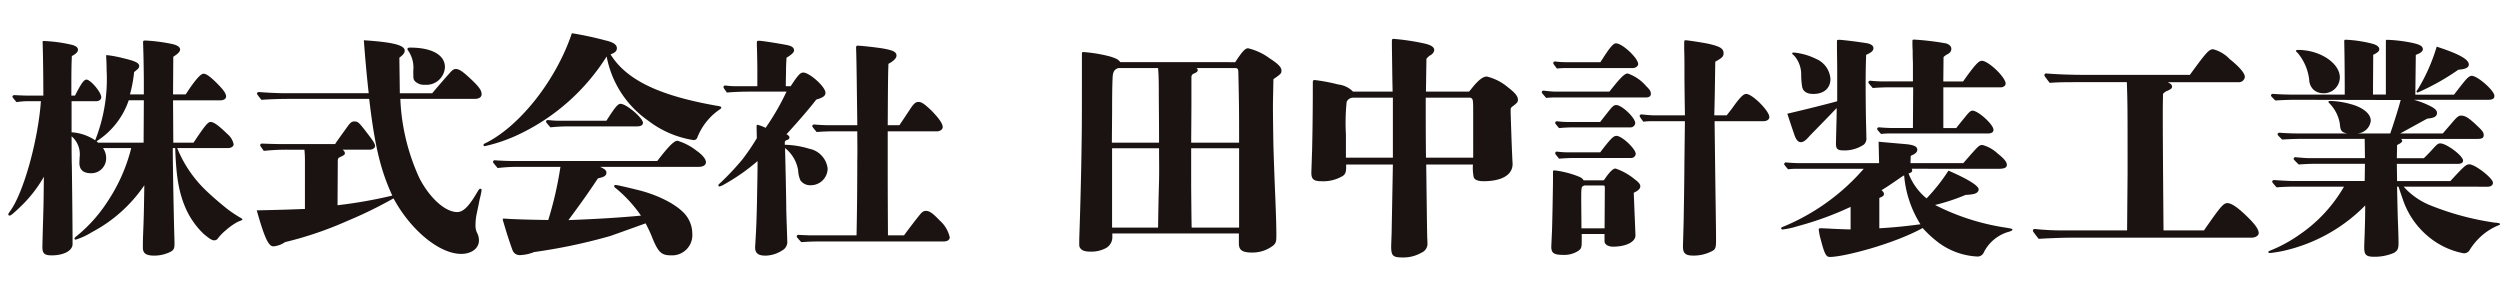 <svg xmlns="http://www.w3.org/2000/svg" xmlns:xlink="http://www.w3.org/1999/xlink" width="301" height="35" viewBox="0 0 301 35"><defs><clipPath id="a"><rect width="300" height="27" fill="none"/></clipPath></defs><g transform="translate(-461 -613)"><rect width="301" height="35" transform="translate(461 613)" fill="red" opacity="0"/><g transform="translate(462 617)"><g transform="translate(0 0)" clip-path="url(#a)"><path d="M20.333,13.858a14.708,14.708,0,0,0,3.487,5.127c.733.708,1.7,1.53,2.549,2.21a16.5,16.5,0,0,0,1.524,1.02c.176.085.292.17.292.255,0,.057-.059.057-.176.114s-.293.113-.41.17a7.821,7.821,0,0,0-1.435,1.019,5.914,5.914,0,0,0-.909.935.522.522,0,0,1-.5.256c-.322,0-.849-.454-1.259-.793a9.767,9.767,0,0,1-2.2-3.2c-.761-1.841-1.084-3.6-1.2-7.11h-.293c0,2.266.118,7.988.177,10.312.029.651.029,1.1.029,1.246,0,.483-.088.709-.439.907a4.377,4.377,0,0,1-1.992.482c-1,0-1.377-.284-1.377-.963,0-.17,0-.85.029-1.558.088-2.295.088-2.295.147-5.949a17.43,17.43,0,0,1-6.3,5.638,8.148,8.148,0,0,1-1.963.907.133.133,0,0,1-.147-.113c0-.058.029-.114.117-.2a17.791,17.791,0,0,0,3.868-4.278A20.57,20.57,0,0,0,14.8,13.858H11.4a2.07,2.07,0,0,1,.381,1.218,1.79,1.79,0,0,1-1.817,1.813c-.937,0-1.406-.426-1.406-1.247,0-.114.03-.566.03-.68a2.855,2.855,0,0,0-.967-2.522c0,1.558,0,2.748.029,3.514.059,4.533.088,7.847.088,9.462,0,.794-1.055,1.361-2.52,1.361-.849,0-1.113-.227-1.113-.992,0-.2.029-1.416.117-4.42.03-1.161.03-1.445.059-4.051a15.643,15.643,0,0,1-2.871,3.654c-.733.709-1.114,1.02-1.231,1.02S0,21.931,0,21.846s.058-.169.263-.453c1.582-2.239,3.31-8.386,3.663-13.174H2.343A7.216,7.216,0,0,0,1,8.332c-.469-.538-.5-.594-.5-.65,0-.114.088-.2.235-.2.5.029,1.172.057,1.494.057H4.219c0-1.445-.029-4.844-.088-6.431,0-.114.03-.142.147-.142a18.007,18.007,0,0,1,3.106.4c.7.141,1,.34,1,.651,0,.255-.2.483-.733.764-.059,1.361-.059,2.239-.059,4.76h.44C8.76,6.095,9.112,5.613,9.405,5.613c.5,0,1.787,1.53,1.787,2.124,0,.284-.264.482-.616.482H7.618v3.739a5.768,5.768,0,0,1,2.842.963,20.046,20.046,0,0,0,1.376-8.47c0-.566-.029-1.275-.058-1.672,0-.084.029-.113.088-.113a13.9,13.9,0,0,1,1.845.341c1.582.369,2.051.594,2.051.991a.555.555,0,0,1-.176.341c-.117.113-.293.254-.439.369a16.154,16.154,0,0,1-.5,2.69h1.671V6.009c0-1.67-.059-4.051-.088-4.7v-.2c0-.142.029-.2.235-.2a20.287,20.287,0,0,1,3.281.425c.616.142.937.369.937.652,0,.255-.235.51-.819.877L19.835,7.4h1.524c1.055-1.643,1.787-2.493,2.139-2.493.322,0,.733.284,1.524,1.048.908.906,1.2,1.331,1.2,1.7,0,.256-.263.454-.674.454H19.835l.03,5.1H22.3c1.289-1.926,1.7-2.493,2.051-2.493.44,0,1.084.538,2.022,1.445A2.174,2.174,0,0,1,27.13,13.4c0,.256-.293.455-.645.455ZM14.5,8.106a9.441,9.441,0,0,1-3.867,4.929l.176.17H16.29l.029-5.1Z" transform="translate(0 -0.031)" fill="#1a1311"/><path d="M51.1,7.256c.557-.679,1.7-1.983,2.081-2.408.351-.4.528-.51.761-.51.41,0,.85.311,1.787,1.19,1,.934,1.318,1.388,1.318,1.841,0,.369-.322.567-.849.567H47.261a25.145,25.145,0,0,0,2.314,9.576c1.259,2.408,3.106,4.05,4.541,4.05.7,0,1.377-.651,2.344-2.295.292-.482.322-.51.439-.51.089,0,.147.056.147.17a9.779,9.779,0,0,1-.235,1.1c-.117.622-.234,1.162-.322,1.586a6.473,6.473,0,0,0-.176,1.474,2,2,0,0,0,.235,1.076,1.894,1.894,0,0,1,.176.822c0,.934-.878,1.614-2.139,1.614-2.608,0-6.065-2.833-8.146-6.686a51.271,51.271,0,0,1-5.566,2.719,43.277,43.277,0,0,1-7.5,2.55,2.841,2.841,0,0,1-1.406.51c-.586,0-1.084-1.106-1.993-4.335,2.783-.057,3.516-.085,5.8-.17V15.273c0-.425-.029-.85-.058-1.218H33.753a25.45,25.45,0,0,0-2.929.141c-.41-.566-.439-.622-.439-.679a.206.206,0,0,1,.234-.2c.675.028,1.554.056,1.993.056h6.8c.176-.283.176-.283,1.318-1.869.5-.707.645-.85,1-.85.439,0,.557.114,1.612,1.5.674.878.878,1.217.878,1.445,0,.255-.292.454-.674.454H40.317c.2.169.263.283.263.425,0,.17-.059.226-.615.482-.177.085-.235.2-.235.454l-.03,5.326a55.968,55.968,0,0,0,6.593-1.162c-1.436-3.088-2.139-6.147-2.783-11.643H34.194c-1.2,0-2.461.028-3.663.113-.5-.623-.527-.68-.527-.737,0-.113.088-.2.235-.2,1.055.085,2.373.142,3.047.142H43.452c-.293-2.635-.439-4.449-.586-6.375,3.516.228,4.922.594,4.922,1.247,0,.255-.176.51-.645.85L47.2,7.256Zm-.878-1.02a1.552,1.552,0,0,1-1.2-.425c-.2-.256-.2-.256-.2-1.3a3.571,3.571,0,0,0-.616-2.38c-.088-.113-.088-.141-.088-.2,0-.113.088-.17.322-.17,2.608,0,4.19.878,4.19,2.352a2.235,2.235,0,0,1-2.4,2.125" transform="translate(-0.06 -0.03)" fill="#1a1311"/><path d="M85.722,9.207a7.34,7.34,0,0,0-2.637,3.316.456.456,0,0,1-.5.339,12,12,0,0,1-5.45-2.351A12.121,12.121,0,0,1,72.156,2.8,25.285,25.285,0,0,1,61.7,12.126a19.406,19.406,0,0,1-4.22,1.473.137.137,0,0,1-.147-.142c0-.114,0-.114.469-.34C61.9,10.963,66.15,5.468,67.967,0a39.453,39.453,0,0,1,3.985.85c1,.227,1.435.51,1.435.963,0,.341-.234.538-.761.737,1.934,3.116,5.948,5.014,13.068,6.232.176.028.263.086.263.17s-.059.142-.235.255m-7.471,6.177c1.347-1.757,2.022-2.437,2.432-2.437a6.812,6.812,0,0,1,2.284,1.19c.7.482,1.143,1.019,1.143,1.388,0,.341-.321.566-.879.566H71.366c.556.256.761.425.761.68,0,.369-.235.538-1.025.708C69.93,19.236,69.4,20,67.556,22.5c3.75-.143,6.3-.313,8.731-.539A16.07,16.07,0,0,0,73.27,18.67c-.176-.113-.206-.2-.206-.255,0-.086.059-.142.177-.142.176,0,1.406.284,2.988.68,2.432.651,4.571,1.813,5.479,2.974a3.641,3.641,0,0,1,.761,2.238,2.434,2.434,0,0,1-2.549,2.579c-1.2,0-1.582-.369-2.373-2.38-.146-.369-.38-.85-.7-1.473-2.285.82-3.692,1.331-4.278,1.53a67.165,67.165,0,0,1-9.141,1.926,5.131,5.131,0,0,1-1.7.369.914.914,0,0,1-.908-.6c-.469-1.3-.733-2.153-1.114-3.457a1.018,1.018,0,0,1-.058-.255c0-.057.029-.085.146-.085.147,0,.82.056,1.026.056,1.2.057,2.578.086,4.306.115a43.61,43.61,0,0,0,1.466-6.4H61.638a20.2,20.2,0,0,0-2.608.142c-.527-.623-.557-.68-.557-.736,0-.113.088-.2.235-.2.645.056,1.494.085,1.9.085Zm-6.124-4.845C73.153,8.924,73.5,8.5,73.827,8.5c.7,0,2.7,1.7,2.7,2.295q0,.424-.791.425H67.556a18.534,18.534,0,0,0-2.168.113c-.5-.566-.528-.622-.528-.68,0-.113.088-.2.235-.2a12.212,12.212,0,0,0,1.318.085Z" transform="translate(-0.115 0)" fill="#1a1311"/><path d="M93.661,13.462a10.851,10.851,0,0,1,2.959.482,2.754,2.754,0,0,1,2.2,2.38,2.029,2.029,0,0,1-2.051,2.011,1.436,1.436,0,0,1-1.231-.594,3.281,3.281,0,0,1-.264-1.161,4.275,4.275,0,0,0-1.582-2.72c.059,2.409.117,4.787.147,7.2,0,.681.117,3.684.117,3.967a1.157,1.157,0,0,1-.615,1.162,3.846,3.846,0,0,1-1.993.622c-.878,0-1.259-.284-1.259-.991,0-.141.058-.935.088-1.558.059-1.02.117-2.634.147-4.618.029-1.474.059-3,.059-4.221a23.94,23.94,0,0,1-3.956,2.776,2.531,2.531,0,0,1-.615.284.137.137,0,0,1-.147-.143c0-.056.029-.113.293-.339a32.461,32.461,0,0,0,2.578-2.748,26.865,26.865,0,0,0,1.757-2.579l-.029-1.417c0-.142.029-.2.118-.2a4.425,4.425,0,0,1,.966.369,29.469,29.469,0,0,0,2.52-4.362H89.5c-.938,0-1.875.028-2.813.113-.38-.538-.41-.6-.41-.651,0-.114.088-.2.235-.2a9.652,9.652,0,0,0,1.143.085h2.7V4.482c0-1.389-.059-2.975-.059-3.258,0-.256.03-.284.263-.284.381,0,2.285.312,3.34.51.587.114.879.312.879.652,0,.254-.38.566-.908.878-.029.51-.059,1.02-.059,1.53,0,.34-.029,1.275-.029,1.9h.586c.937-1.417,1.173-1.642,1.524-1.642.733,0,2.666,1.7,2.666,2.436,0,.4-.351.594-1.113.822-.879,1.161-2.579,3.087-3.575,4.164.235.141.351.255.351.369,0,.17-.058.254-.322.339-.146.058-.2.115-.234.228Zm14.356,10.908c.7-.963,1.67-2.21,1.933-2.522s.44-.426.7-.426c.469,0,.879.341,1.67,1.162a3.827,3.827,0,0,1,1.2,2.011c0,.313-.263.51-.761.51H97.733c-.674,0-1.406.028-2.08.085-.527-.566-.557-.623-.557-.68,0-.113.088-.2.235-.2.5.029,1.143.057,1.436.057H102.3c.059-2.834.088-5.921.088-8.924.03-1.219,0-2.38,0-3.6H99.579c-.674,0-1.406.029-2.081.085-.5-.594-.527-.65-.527-.707,0-.114.088-.2.235-.2.586.056,1.347.085,1.7.085h3.486c-.059-4.5-.088-7.734-.147-9.292,0-.227.03-.283.235-.283.352,0,2.11.2,2.842.311,1.347.228,1.787.426,1.787.878,0,.369-.469.737-.967.992-.059,1.558-.059,2.606-.088,7.394h1.406c.557-.821.967-1.445,1.377-2.068.351-.51.586-.736.908-.736.41,0,.761.283,1.553,1.02.908.935,1.377,1.586,1.377,2.011,0,.284-.322.51-.674.51h-5.948v4.336c0,1.954,0,3.2.029,8.187Z" transform="translate(-0.172 -0.032)" fill="#1a1311"/><path d="M147.98,3.55c.85-1.3,1.2-1.672,1.554-1.672A7.168,7.168,0,0,1,152.141,3.1c1.055.679,1.407,1.076,1.407,1.474,0,.312-.059.4-.967,1.019-.029,1.587-.059,2.606-.059,3.4,0,.934.03,3.173.059,4.674.058,1.955.146,4.306.235,6.4.088,2.323.117,3.286.117,4.307,0,.736-.029.963-.41,1.274a4.05,4.05,0,0,1-2.52.822c-1.143,0-1.582-.283-1.582-1.076V24.175H133.185v.538a1.5,1.5,0,0,1-.82,1.247,3.716,3.716,0,0,1-1.816.4c-.7,0-1.026-.142-1.232-.426-.117-.17-.117-.254-.117-.679,0-.284,0-.34.029-1.247.059-1.615.206-6.487.264-11.134.029-1.5.029-4.986.029-7.536V2.5c0-.114.059-.171.147-.171a17.743,17.743,0,0,1,3.252.538c.79.255.937.34,1.231.68Zm-9.17,9.689c0-2.861-.03-4.675-.03-5.893,0-1.784-.029-2.408-.088-3.088h-4.775c-.557.171-.675.567-.7,1.191-.059,1.36-.059,3-.059,4.079l-.029,3.711Zm-5.656.68v9.548h5.538c.03-1.984.059-3.486.118-5.639.029-1.586,0-2.295,0-3.909Zm15.294-.68c0-3.286,0-4.618-.088-8.3,0-.594-.058-.68-.468-.68h-4.6c.118.058.176.114.176.228,0,.2-.117.284-.439.425a.466.466,0,0,0-.322.369v3.2c0,.963-.029,4.7-.029,4.759Zm-5.771.68V18.14c0,.341.029,4.193.059,5.327h5.712V13.919Z" transform="translate(-0.26 -0.065)" fill="#1a1311"/><path d="M176.189,7.051c.176-.2.176-.2.469-.567.7-.849,1.23-1.246,1.67-1.246a6.182,6.182,0,0,1,2.549,1.3c.849.651,1.2,1.076,1.2,1.5,0,.255-.118.4-.527.708-.293.2-.352.284-.352.51v.2c0,.255.147,4.7.176,5.071.03.822.059,1.1.059,1.247,0,1.3-1.289,2.068-3.487,2.068-.7,0-1.114-.17-1.2-.51a5.573,5.573,0,0,1-.088-1.5h-5.626c.059,4.448.088,7.281.117,8.584,0,.2.029.623.029.822a1.173,1.173,0,0,1-.732,1.217,4.346,4.346,0,0,1-2.256.567c-1.172,0-1.377-.2-1.377-1.332,0-.17.03-.793.059-1.728,0-.312.059-3,.147-8.13h-5.626v.254c0,.652-.088.879-.381,1.106a4.553,4.553,0,0,1-2.578.651c-.937,0-1.231-.227-1.231-1.02,0-.085,0-.085.029-.935.03-.736.03-1.1.059-1.671.059-2.521.088-5.1.088-8.045v-.2c0-.255.059-.311.235-.311a21.864,21.864,0,0,1,2.842.538,2.929,2.929,0,0,1,1.757.85h4.775c-.029-1.247-.029-1.247-.088-5.525V1.074c0-.312.03-.369.206-.369a27.483,27.483,0,0,1,3.487.51c1,.2,1.406.454,1.406.85a.826.826,0,0,1-.44.594,1.541,1.541,0,0,0-.5.454L171,7.051Zm-13.976.736a.834.834,0,0,0-.761.51,25,25,0,0,0-.088,3.91v2.8h5.655V7.787Zm14.474,1.841c0-1.614,0-1.727-.352-1.841h-5.361c0,3.145,0,4.136.03,7.224h5.684V9.628Z" transform="translate(-0.316 -0.024)" fill="#1a1311"/><path d="M193.15,7.057c1.377-1.756,1.846-2.181,2.2-2.181a5.135,5.135,0,0,1,2.227,1.53c.44.425.558.623.558.906,0,.312-.206.454-.645.454H186.762a9.042,9.042,0,0,0-1.23.056c-.5-.566-.528-.622-.528-.679a.207.207,0,0,1,.235-.2c.439.058,1.025.114,1.289.114Zm-.674,10.681c.645-.963,1.084-1.417,1.406-1.417a7.329,7.329,0,0,1,2.285,1.275c.5.369.7.623.7.85,0,.283-.235.538-.791.792l.206,5.129c0,.792-1.143,1.36-2.7,1.36-.615,0-1.026-.284-1.026-.652V24.2H189.81V25.1c0,.736-.059.878-.41,1.133a3.119,3.119,0,0,1-1.875.482c-1.055,0-1.377-.227-1.377-.963,0-.056,0-.056.088-2.012.029-.707.117-5.184.117-6.2v-.794c0-.169.03-.2.206-.2a11.583,11.583,0,0,1,2.52.6c.615.227.79.312.967.6Zm-.41-14.222c1.084-1.728,1.524-2.266,1.875-2.266.761,0,2.667,1.784,2.667,2.493,0,.255-.322.482-.645.482h-7.735a11.615,11.615,0,0,0-1.406.057c-.41-.538-.439-.6-.439-.651,0-.114.088-.2.234-.2a9.638,9.638,0,0,0,1.143.084Zm-.029,7.2c.234-.312.234-.312,1.084-1.388.41-.51.586-.652.85-.652.674,0,2.285,1.53,2.285,2.182a.571.571,0,0,1-.587.51h-6.885c-.557,0-1.143.029-1.7.085-.439-.51-.469-.566-.469-.622a.207.207,0,0,1,.235-.2,10.55,10.55,0,0,0,1.173.085Zm0,3.655c1.231-1.615,1.582-1.984,1.963-1.984.645,0,2.314,1.558,2.314,2.182a.55.55,0,0,1-.586.482h-6.681c-.645,0-1.318.028-1.963.085-.439-.538-.469-.6-.469-.651a.207.207,0,0,1,.235-.2,10.356,10.356,0,0,0,1.173.086Zm.557,4.334c0-.255-.03-.341-.147-.341h-2.315c-.38.143-.38.143-.38,1.842l.029,3.315h2.783ZM207.946,9.04c.879-1.247,1.318-1.7,1.67-1.7.734,0,2.783,2.041,2.783,2.776,0,.312-.292.51-.761.51h-5.83l.059,4.844c.059,4.788.117,7.961.117,9.463,0,.85-.058,1.076-.381,1.275a4.726,4.726,0,0,1-2.343.594c-.938,0-1.259-.254-1.259-1.076,0-.312.029-.878.087-3.23.03-2.04.06-3.23.089-7.026l.058-4.844h-3.867a7.822,7.822,0,0,0-1.143.056c-.41-.566-.439-.622-.439-.679,0-.113.088-.2.235-.2.5.057,1.172.113,1.494.113h3.721c-.029-2.011-.058-3.739-.058-5.1,0-1.756,0-1.756-.029-2.862V1.5c0-.622,0-.622.2-.622s2.08.284,2.725.425c1.377.313,1.816.566,1.816,1.134,0,.4-.176.566-1,1.02-.059,4.164-.059,4.164-.117,6.459h1.494Z" transform="translate(-0.372 -0.03)" fill="#1a1311"/><path d="M229.6,16.346a.415.415,0,0,1,.059.228q0,.211-.439.339a7.173,7.173,0,0,0,2.168,3,21.864,21.864,0,0,0,2.637-3.342c2.344,1.019,3.635,1.813,3.635,2.265,0,.256-.236.455-.558.539a4.857,4.857,0,0,1-1,.113,24.377,24.377,0,0,1-3.692,1.219,27.8,27.8,0,0,0,8.644,2.747c.644.114.674.142.674.227s-.118.142-.352.227a4.841,4.841,0,0,0-3.076,2.465.817.817,0,0,1-.82.538,8.553,8.553,0,0,1-4.454-1.53,13.281,13.281,0,0,1-2.109-1.9c-3.428,1.9-9.464,3.484-11.192,3.484-.44,0-.645-.424-1.084-2.124a6.827,6.827,0,0,1-.235-1.191c0-.084.029-.141.263-.141.147,0,.82.028,1.259.057.557.028,1.934.084,2.315.084V20.936a37.84,37.84,0,0,1-6.387,2.323,9.443,9.443,0,0,1-1.817.4.136.136,0,0,1-.147-.141c0-.113,0-.113.381-.256a25.971,25.971,0,0,0,9.552-6.912h-7.852a9.326,9.326,0,0,0-1.259.057c-.44-.51-.469-.566-.469-.623a.207.207,0,0,1,.235-.2c.556.057,1.288.086,1.641.086h9.552l-.059-2.579c1.231.113,1.231.113,3.194.283,1.025.086,1.465.284,1.465.68,0,.284-.206.482-.791.737l-.029.878h6.357c1.905-2.182,1.905-2.182,2.314-2.182a4.181,4.181,0,0,1,1.817,1.02c.761.594,1.114,1.02,1.114,1.36s-.293.482-.967.482ZM220.6.963c0-.113.058-.142.263-.142.468,0,2.812.313,3.428.426.5.113.7.34.7.566,0,.312-.2.51-.878.821-.059,1.785-.059,2.606-.059,3.768,0,1.133.029,4.079.059,4.844l.029,1.36a.98.98,0,0,1-.293.822,4.13,4.13,0,0,1-2.461.707c-.7,0-.908-.17-.908-.793,0-.142,0-.142.059-2.521.029-.85.029-1.445.029-1.785-.41.425-1.464,1.53-3.223,3.315-.469.566-.791.793-1.084.793s-.5-.2-.7-.652c-.088-.226-.41-1.161-.938-2.776,2.2-.51,5.011-1.218,6.007-1.5V5.5c0-.878,0-1.926-.029-3.4Zm-2.842,6.374c-.761,0-1.231-.283-1.348-.85a9.348,9.348,0,0,1-.117-1.613,3.431,3.431,0,0,0-.849-2.154c-.147-.113-.235-.2-.235-.254s.058-.115.176-.115a7.7,7.7,0,0,1,2.7.765,2.829,2.829,0,0,1,1.729,2.408c0,1.134-.791,1.813-2.051,1.813m18.019-1.5c1.406-1.983,1.876-2.493,2.255-2.493.791,0,2.871,1.982,2.871,2.747,0,.255-.262.454-.615.454h-6.885v4.9h1.553c.263-.34.263-.34,1.114-1.388.41-.51.615-.708.849-.708.674,0,2.52,1.671,2.52,2.295,0,.311-.235.454-.7.454H227.166a9.319,9.319,0,0,0-1.259.057c-.44-.482-.469-.538-.469-.6,0-.113.088-.2.235-.2.556.057,1.288.085,1.641.085h2.431l.03-4.9h-2.783c-.675,0-1.407.028-2.081.085-.5-.566-.527-.624-.527-.68,0-.113.088-.2.235-.2.5.056,1.143.085,1.464.085h3.663V3.6c-.029-.736-.029-.85-.029-1.332,0-.312-.029-.538-.029-.849V.935c0-.114.058-.142.2-.142a32.457,32.457,0,0,1,3.809.454c.439.113.674.369.674.651a.651.651,0,0,1-.235.51,2.981,2.981,0,0,1-.322.2,2.183,2.183,0,0,0-.381.284l-.029,2.946ZM225.7,23.514c1.757-.113,2.754-.2,4.951-.482a13.1,13.1,0,0,1-1.963-5.892,4.521,4.521,0,0,0-.41.254c-1.025.709-1.816,1.247-2.314,1.531.206.17.293.311.293.454,0,.2-.088.283-.557.482Z" transform="translate(-0.43 -0.027)" fill="#1a1311"/><path d="M264.848,23.811c1.963-2.833,2.344-3.286,2.812-3.286.528,0,1.377.594,2.638,1.869.762.765,1.142,1.332,1.142,1.728,0,.312-.379.566-.878.566H248.527c-.732,0-2.929.086-3.574.143-.674-.85-.7-.907-.7-.993,0-.113.088-.2.236-.2a31.1,31.1,0,0,0,3.692.17h7.412l.059-6.912c0-7.875,0-8.357-.089-10.935h-5.244c-2.109,0-2.988,0-4.042.085-.616-.793-.646-.849-.646-.935a.225.225,0,0,1,.236-.2c.878.085,2.783.17,4.394.17h12.892C265.17,2.309,265.463,2,265.961,2a4.194,4.194,0,0,1,1.963,1.162c1.26,1.019,1.846,1.728,1.846,2.181a.724.724,0,0,1-.791.623h-8.5c.352.171.527.312.527.538,0,.2-.146.312-.586.51a1.082,1.082,0,0,0-.5.368c-.029,1.247-.029,2.012-.029,2.379,0,2.663.029,6.857.088,14.052Z" transform="translate(-0.491 -0.069)" fill="#1a1311"/><path d="M288.945,18.5a8.644,8.644,0,0,0,3.4,2.323,33.329,33.329,0,0,0,7.588,2.011c.469.028.617.086.617.171s-.088.113-.236.17a7.322,7.322,0,0,0-2.08,1.331,7.9,7.9,0,0,0-1.318,1.586.773.773,0,0,1-.791.425,9.346,9.346,0,0,1-4.277-2.067,9.851,9.851,0,0,1-3.018-4.477c-.176-.482-.322-.935-.5-1.473h-.176c.029,1.445.058,2.663.087,3.767.06,1.558.089,2.408.089,3.032,0,.679-.118.934-.587,1.189a5.87,5.87,0,0,1-2.343.454c-.967,0-1.2-.227-1.2-1.133,0-.341.029-.906.058-1.7.03-1.161.059-1.841.059-3.343a19.834,19.834,0,0,1-8.848,5.213,15.162,15.162,0,0,1-2.139.454,3.931,3.931,0,0,1-.5.056c-.118,0-.177-.056-.177-.113s.059-.113.206-.17a17.013,17.013,0,0,0,3.545-1.927,17.652,17.652,0,0,0,5.362-5.778h-6.006q-1.055,0-2.111.085c-.5-.566-.527-.623-.527-.68,0-.114.088-.2.235-.2.761.056,1.757.113,2.227.113h8.673l.03-2.068h-5.948q-1.01,0-2.022.085c-.586-.566-.615-.623-.615-.68a.206.206,0,0,1,.234-.2c.557.056,1.289.113,1.642.113h6.709l-.03-2.323h-7.412c-.821,0-1.7.028-2.52.085-.527-.51-.556-.566-.556-.623a.206.206,0,0,1,.234-.2c.7.058,1.582.086,2.021.086h6.124c-.674-.142-.819-.312-.878-1.134a4.554,4.554,0,0,0-1.26-2.493c-.058-.056-.117-.114-.117-.171,0-.084.088-.113.292-.113a9.956,9.956,0,0,1,2.344.369c1.435.369,2.461,1.133,2.461,2.011a1.723,1.723,0,0,1-1.612,1.531h3.956c.322-.906.938-2.833,1.259-4.023l-12.54-.028q-1.274,0-2.549.085c-.5-.482-.527-.538-.527-.6a.206.206,0,0,1,.234-.2c.7.057,1.583.086,2.022.086h6.622c0-4.051-.059-6.176-.059-6.432,0-.141.03-.17.206-.17a15.2,15.2,0,0,1,3.281.51c.468.141.733.369.733.622s-.206.426-.733.68l-.03,4.788h1.553V.992c0-.141.029-.17.177-.17A17.838,17.838,0,0,1,290,1.191c.908.2,1.26.4,1.26.764,0,.256-.293.483-.85.68-.029,2.465-.029,2.748-.058,4.788h4.659c.527-.68.761-.992,1.2-1.531s.7-.735.937-.735c.7,0,2.726,1.783,2.726,2.408,0,.369-.235.482-.879.482h-8.818a9.958,9.958,0,0,1,2.051.792c.5.256.733.51.733.765,0,.4-.235.624-1.173.708-.791.426-1.963,1.077-3.252,1.785h5.128c.264-.312.557-.652,1.289-1.5.44-.51.645-.65.908-.65.528,0,1,.312,2.139,1.416.469.454.587.651.587.935,0,.341-.206.454-.762.454h-9.2c.088.085.148.141.148.227,0,.17-.206.311-.616.51l-.03,1.586h3.252c.439-.425.762-.765.967-.991.556-.623.733-.794,1-.794.762,0,2.754,1.5,2.754,2.069,0,.283-.234.4-.674.4h-7.3l.03,2.068h6.416c1.67-1.813,1.9-2.011,2.285-2.011.7,0,2.842,1.671,2.842,2.21,0,.283-.235.482-.615.482Zm-9.7-11.247a1.693,1.693,0,0,1-1.231-.51,1.748,1.748,0,0,1-.439-1.133,6.1,6.1,0,0,0-1.406-3.23c-.148-.113-.177-.17-.177-.227,0-.085.059-.113.264-.113,2.607,0,5.01,1.586,5.01,3.315a1.929,1.929,0,0,1-2.022,1.9m16.29-2.833a28.622,28.622,0,0,1-4.892,2.748c-.06,0-.148-.029-.148-.085a.518.518,0,0,1,.148-.284,21.881,21.881,0,0,0,2.284-5.156c2.7.878,3.868,1.53,3.868,2.153,0,.368-.41.566-1.26.623" transform="translate(-0.548 -0.028)" fill="#1a1311"/></g></g></g></svg>